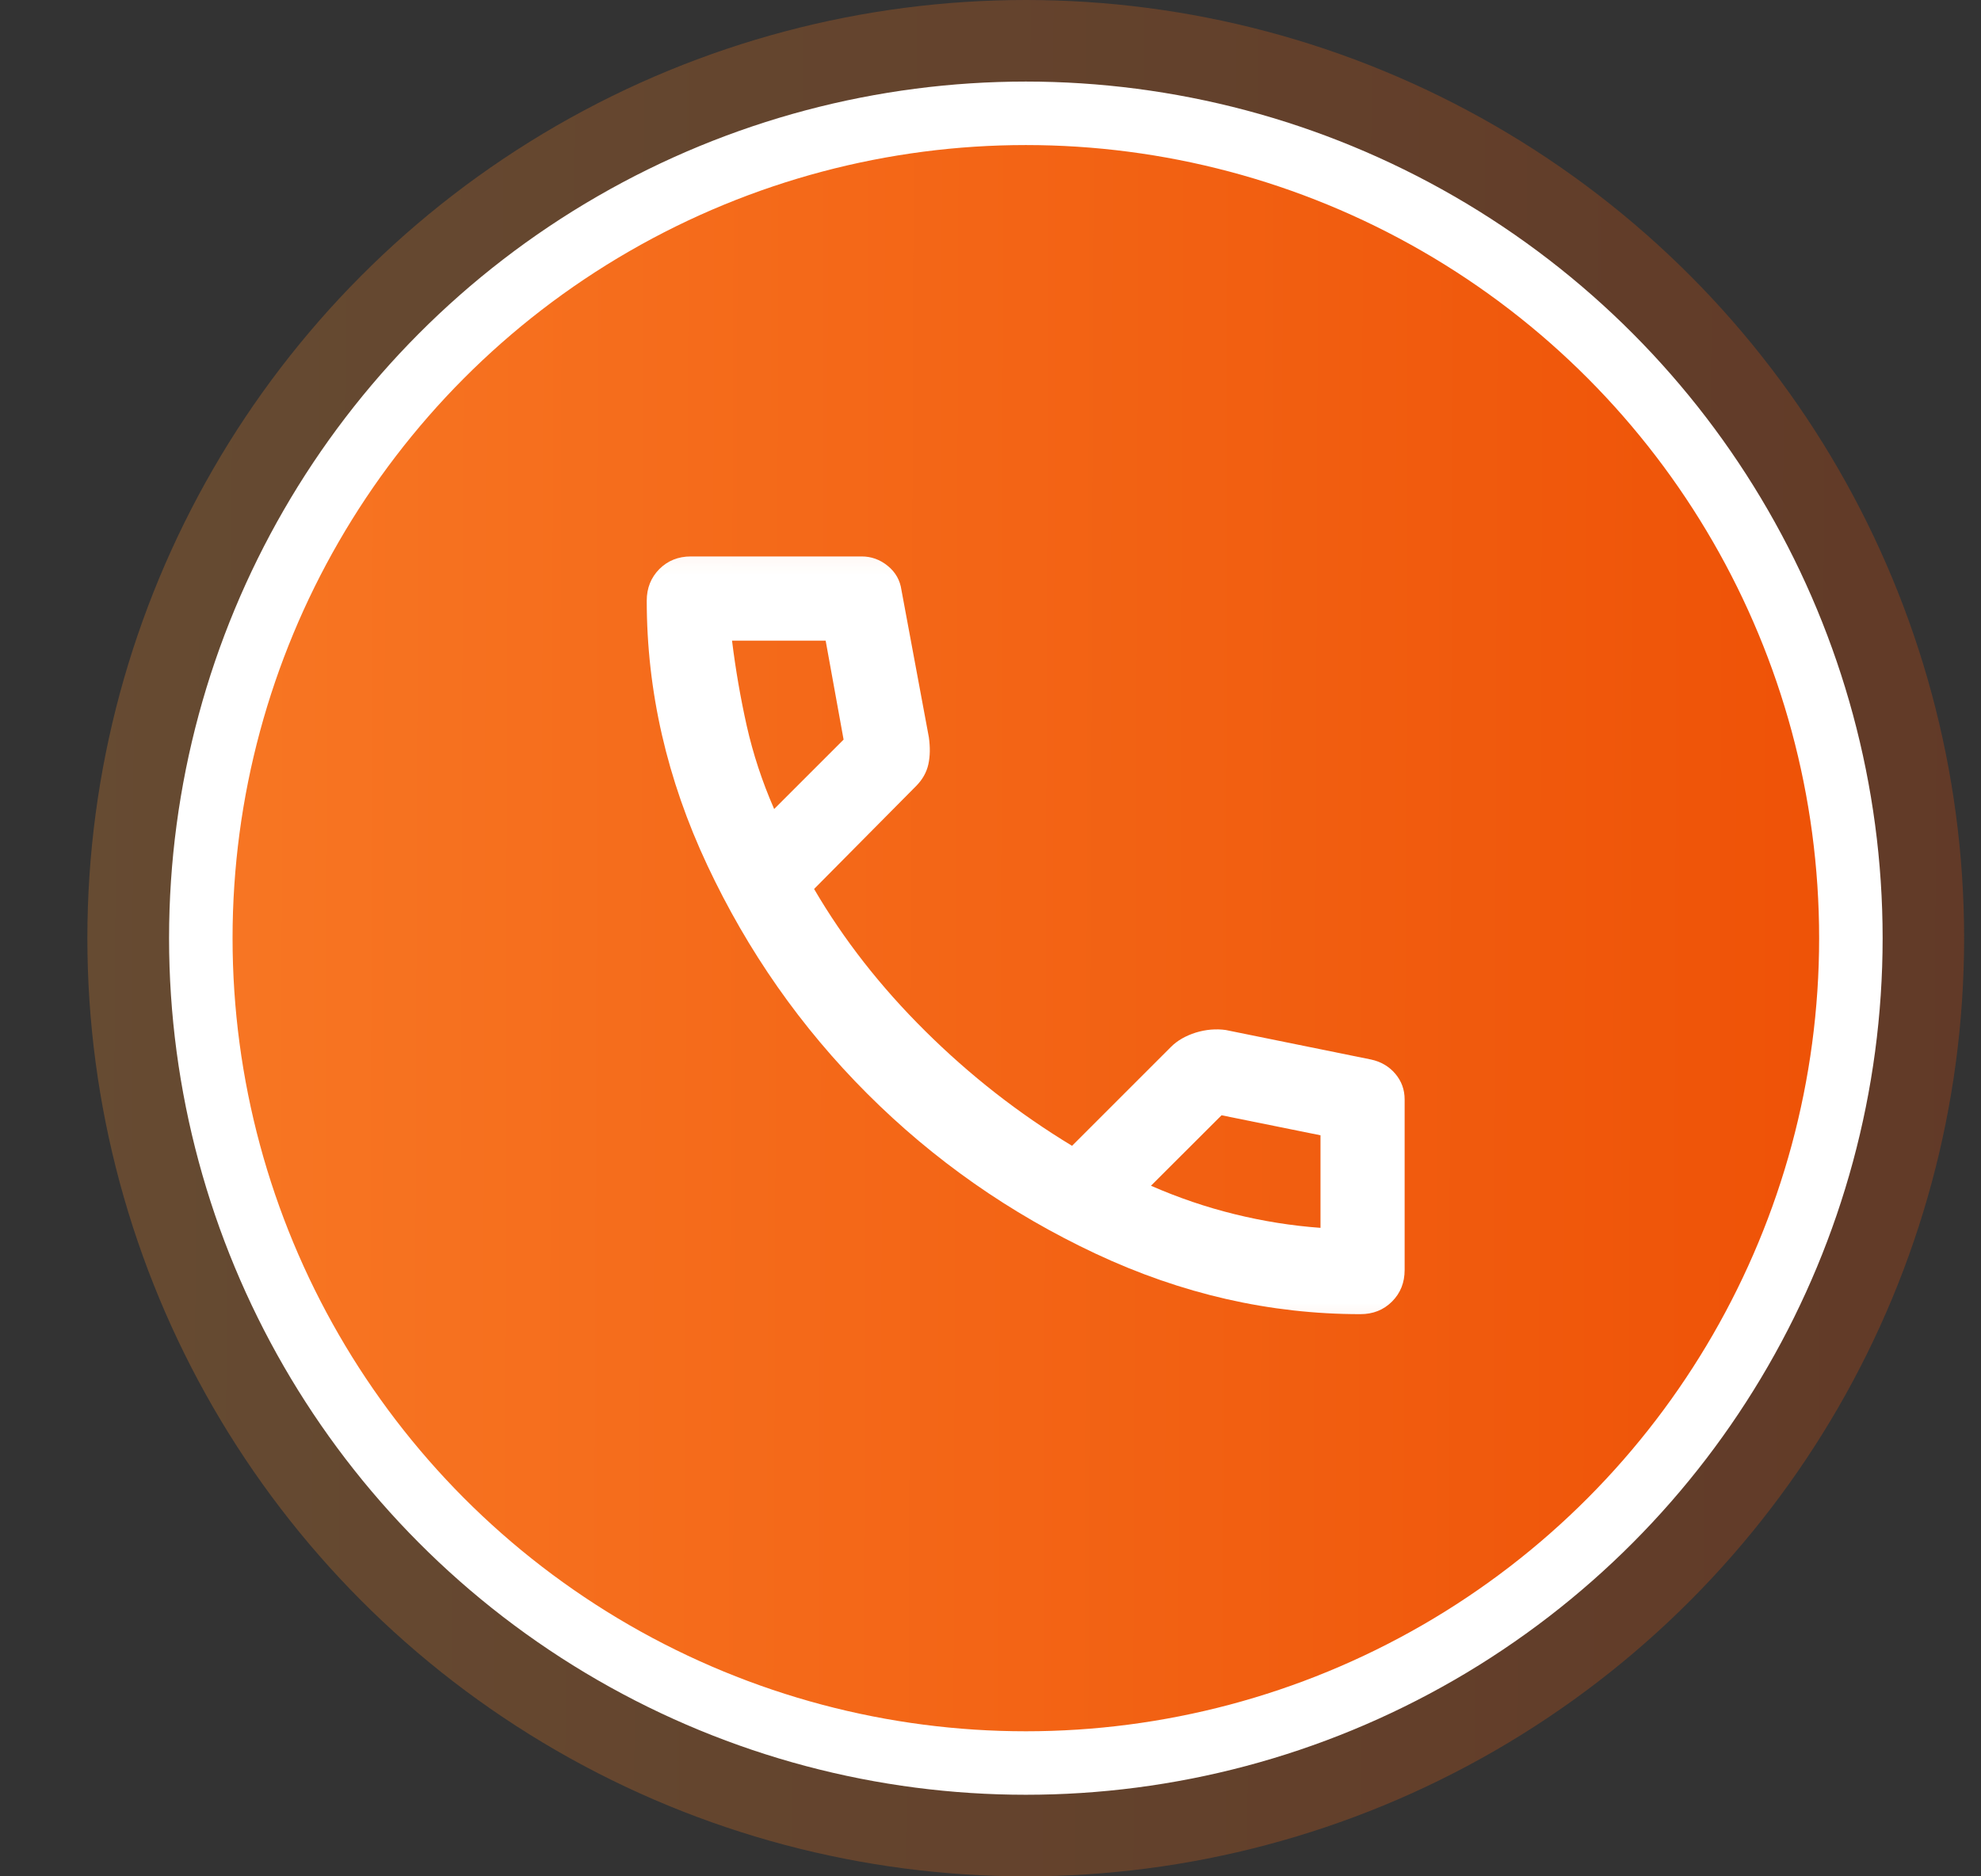 <svg width="19" height="18" viewBox="0 0 19 18" fill="none" xmlns="http://www.w3.org/2000/svg">
<rect x="0" y="0" width="19" height="18" fill="#333333" stroke="none"/>
<circle cx="9.838" cy="9" r="9" fill="url(#paint0_linear_4142_466)" fill-opacity="0.25"/>
<circle cx="9.839" cy="9" r="7.913" fill="url(#paint1_linear_4142_466)" stroke="white" stroke-width="0.609"/>
<mask id="mask0_4142_466" style="mask-type:alpha" maskUnits="userSpaceOnUse" x="4" y="4" width="11" height="10">
<rect x="4.992" y="4.126" width="9.692" height="9.692" fill="#D9D9D9"/>
</mask>
<g mask="url(#mask0_4142_466)">
<mask id="mask1_4142_466" style="mask-type:alpha" maskUnits="userSpaceOnUse" x="4" y="4" width="11" height="10">
<rect x="4.992" y="4.126" width="9.692" height="9.692" fill="#D9D9D9"/>
</mask>
<g mask="url(#mask1_4142_466)">
<path d="M13.048 12.607C12.18 12.607 11.334 12.414 10.509 12.027C9.685 11.64 8.954 11.128 8.318 10.492C7.682 9.856 7.171 9.126 6.784 8.301C6.397 7.477 6.203 6.63 6.203 5.762C6.203 5.641 6.244 5.54 6.324 5.459C6.405 5.378 6.506 5.338 6.627 5.338H8.263C8.357 5.338 8.441 5.368 8.515 5.429C8.589 5.489 8.633 5.567 8.646 5.661L8.909 7.074C8.922 7.169 8.921 7.254 8.904 7.332C8.887 7.409 8.848 7.478 8.788 7.539L7.808 8.528C8.091 9.013 8.446 9.467 8.874 9.891C9.301 10.315 9.77 10.682 10.282 10.992L11.231 10.043C11.292 9.982 11.371 9.937 11.468 9.906C11.566 9.876 11.662 9.868 11.756 9.881L13.149 10.164C13.243 10.184 13.321 10.229 13.382 10.3C13.442 10.371 13.472 10.453 13.472 10.547V12.183C13.472 12.304 13.432 12.405 13.351 12.486C13.27 12.567 13.169 12.607 13.048 12.607ZM7.425 7.761L8.091 7.095L7.919 6.146H7.021C7.055 6.422 7.102 6.694 7.162 6.963C7.223 7.233 7.31 7.498 7.425 7.761ZM11.039 11.375C11.302 11.49 11.569 11.581 11.842 11.648C12.114 11.715 12.389 11.759 12.665 11.779V10.891L11.716 10.699L11.039 11.375Z" fill="white"/>
</g>
</g>
<defs>
<linearGradient id="paint0_linear_4142_466" x1="18.838" y1="8.008" x2="0.839" y2="7.901" gradientUnits="userSpaceOnUse">
<stop stop-color="#EE5106"/>
<stop offset="1" stop-color="#FF932F"/>
</linearGradient>
<linearGradient id="paint1_linear_4142_466" x1="18.003" y1="10.051" x2="-0.534" y2="9.991" gradientUnits="userSpaceOnUse">
<stop stop-color="#EE5106"/>
<stop offset="1" stop-color="#F97C28"/>
</linearGradient>
</defs>
</svg>
